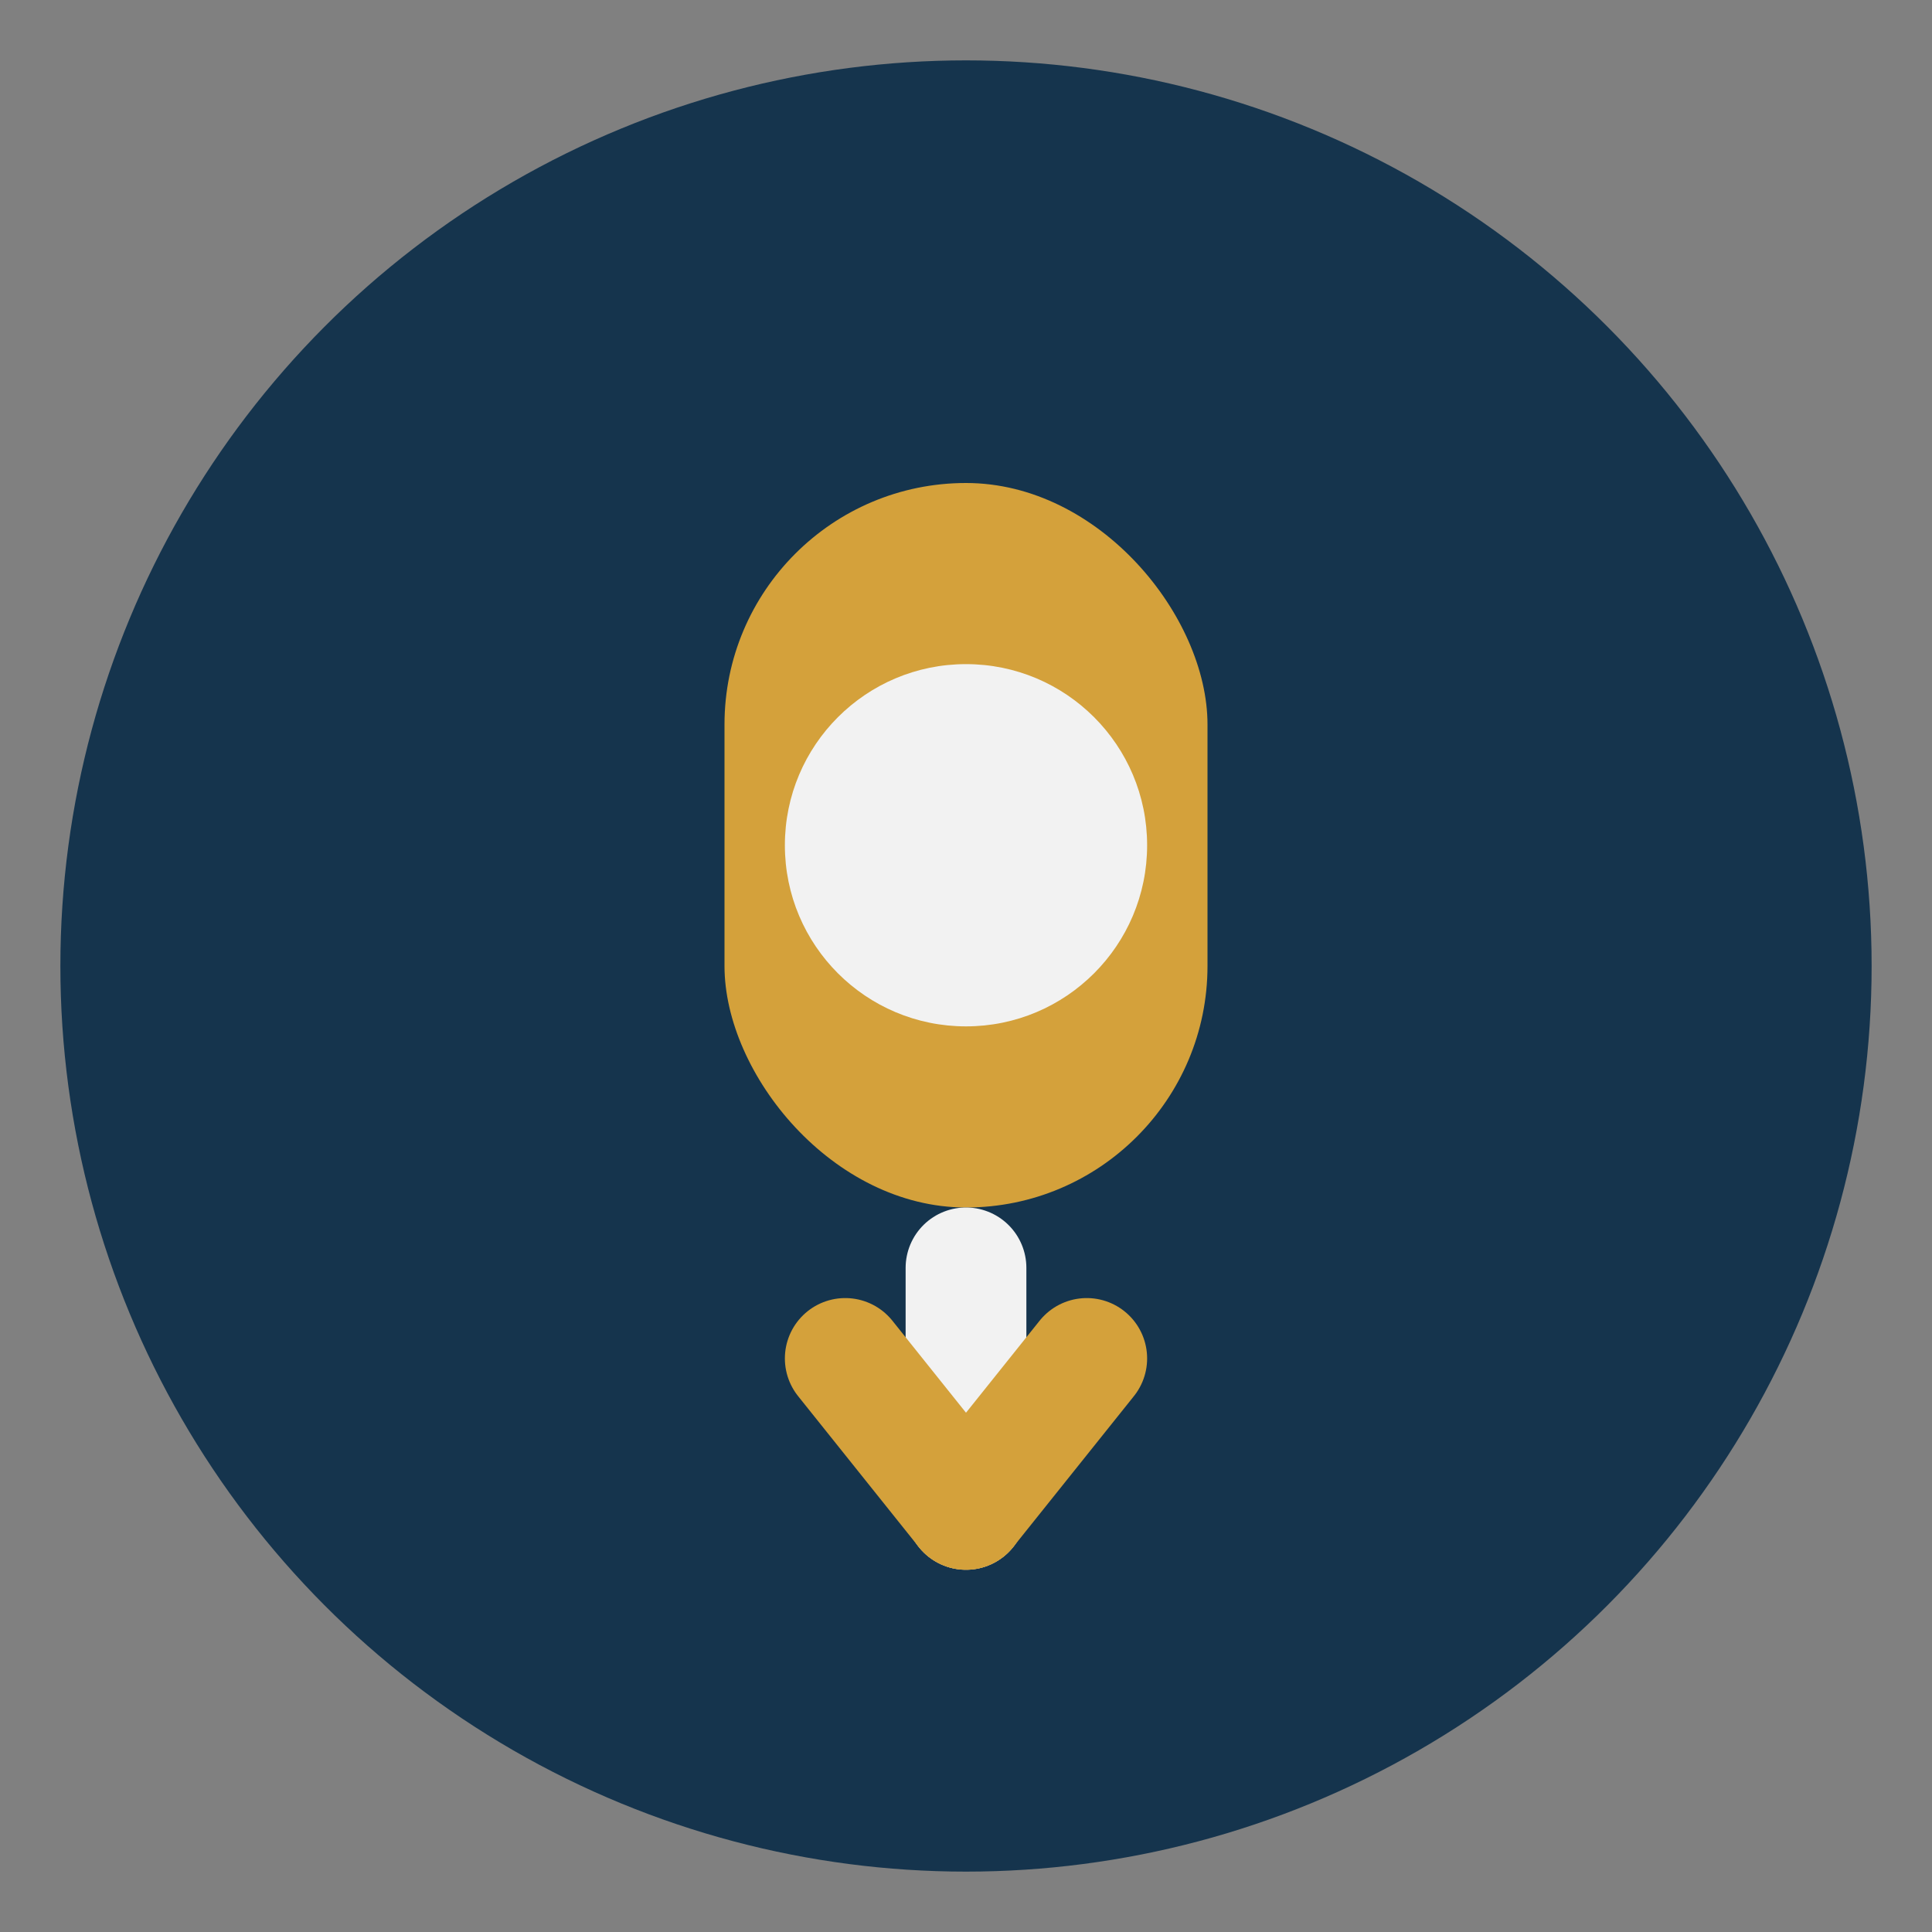 <?xml version="1.0" encoding="UTF-8"?>
<svg xmlns="http://www.w3.org/2000/svg" width="32" height="32" viewBox="0 0 32 32"><rect x="0" y="0" width="32" height="32" fill="#808080" stroke="none"/><circle cx="16" cy="16" r="15" fill="#15344D"/><rect x="12" y="8" width="8" height="12" rx="4" fill="#D4A13B"/><circle cx="16" cy="14" r="3" fill="#F2F2F2"/><path d="M16 21L16 25" stroke="#F2F2F2" stroke-width="2" stroke-linecap="round"/><path d="M16 25l-2-2.5" stroke="#D4A13B" stroke-width="2" stroke-linecap="round"/><path d="M16 25l2-2.5" stroke="#D4A13B" stroke-width="2" stroke-linecap="round"/></svg>